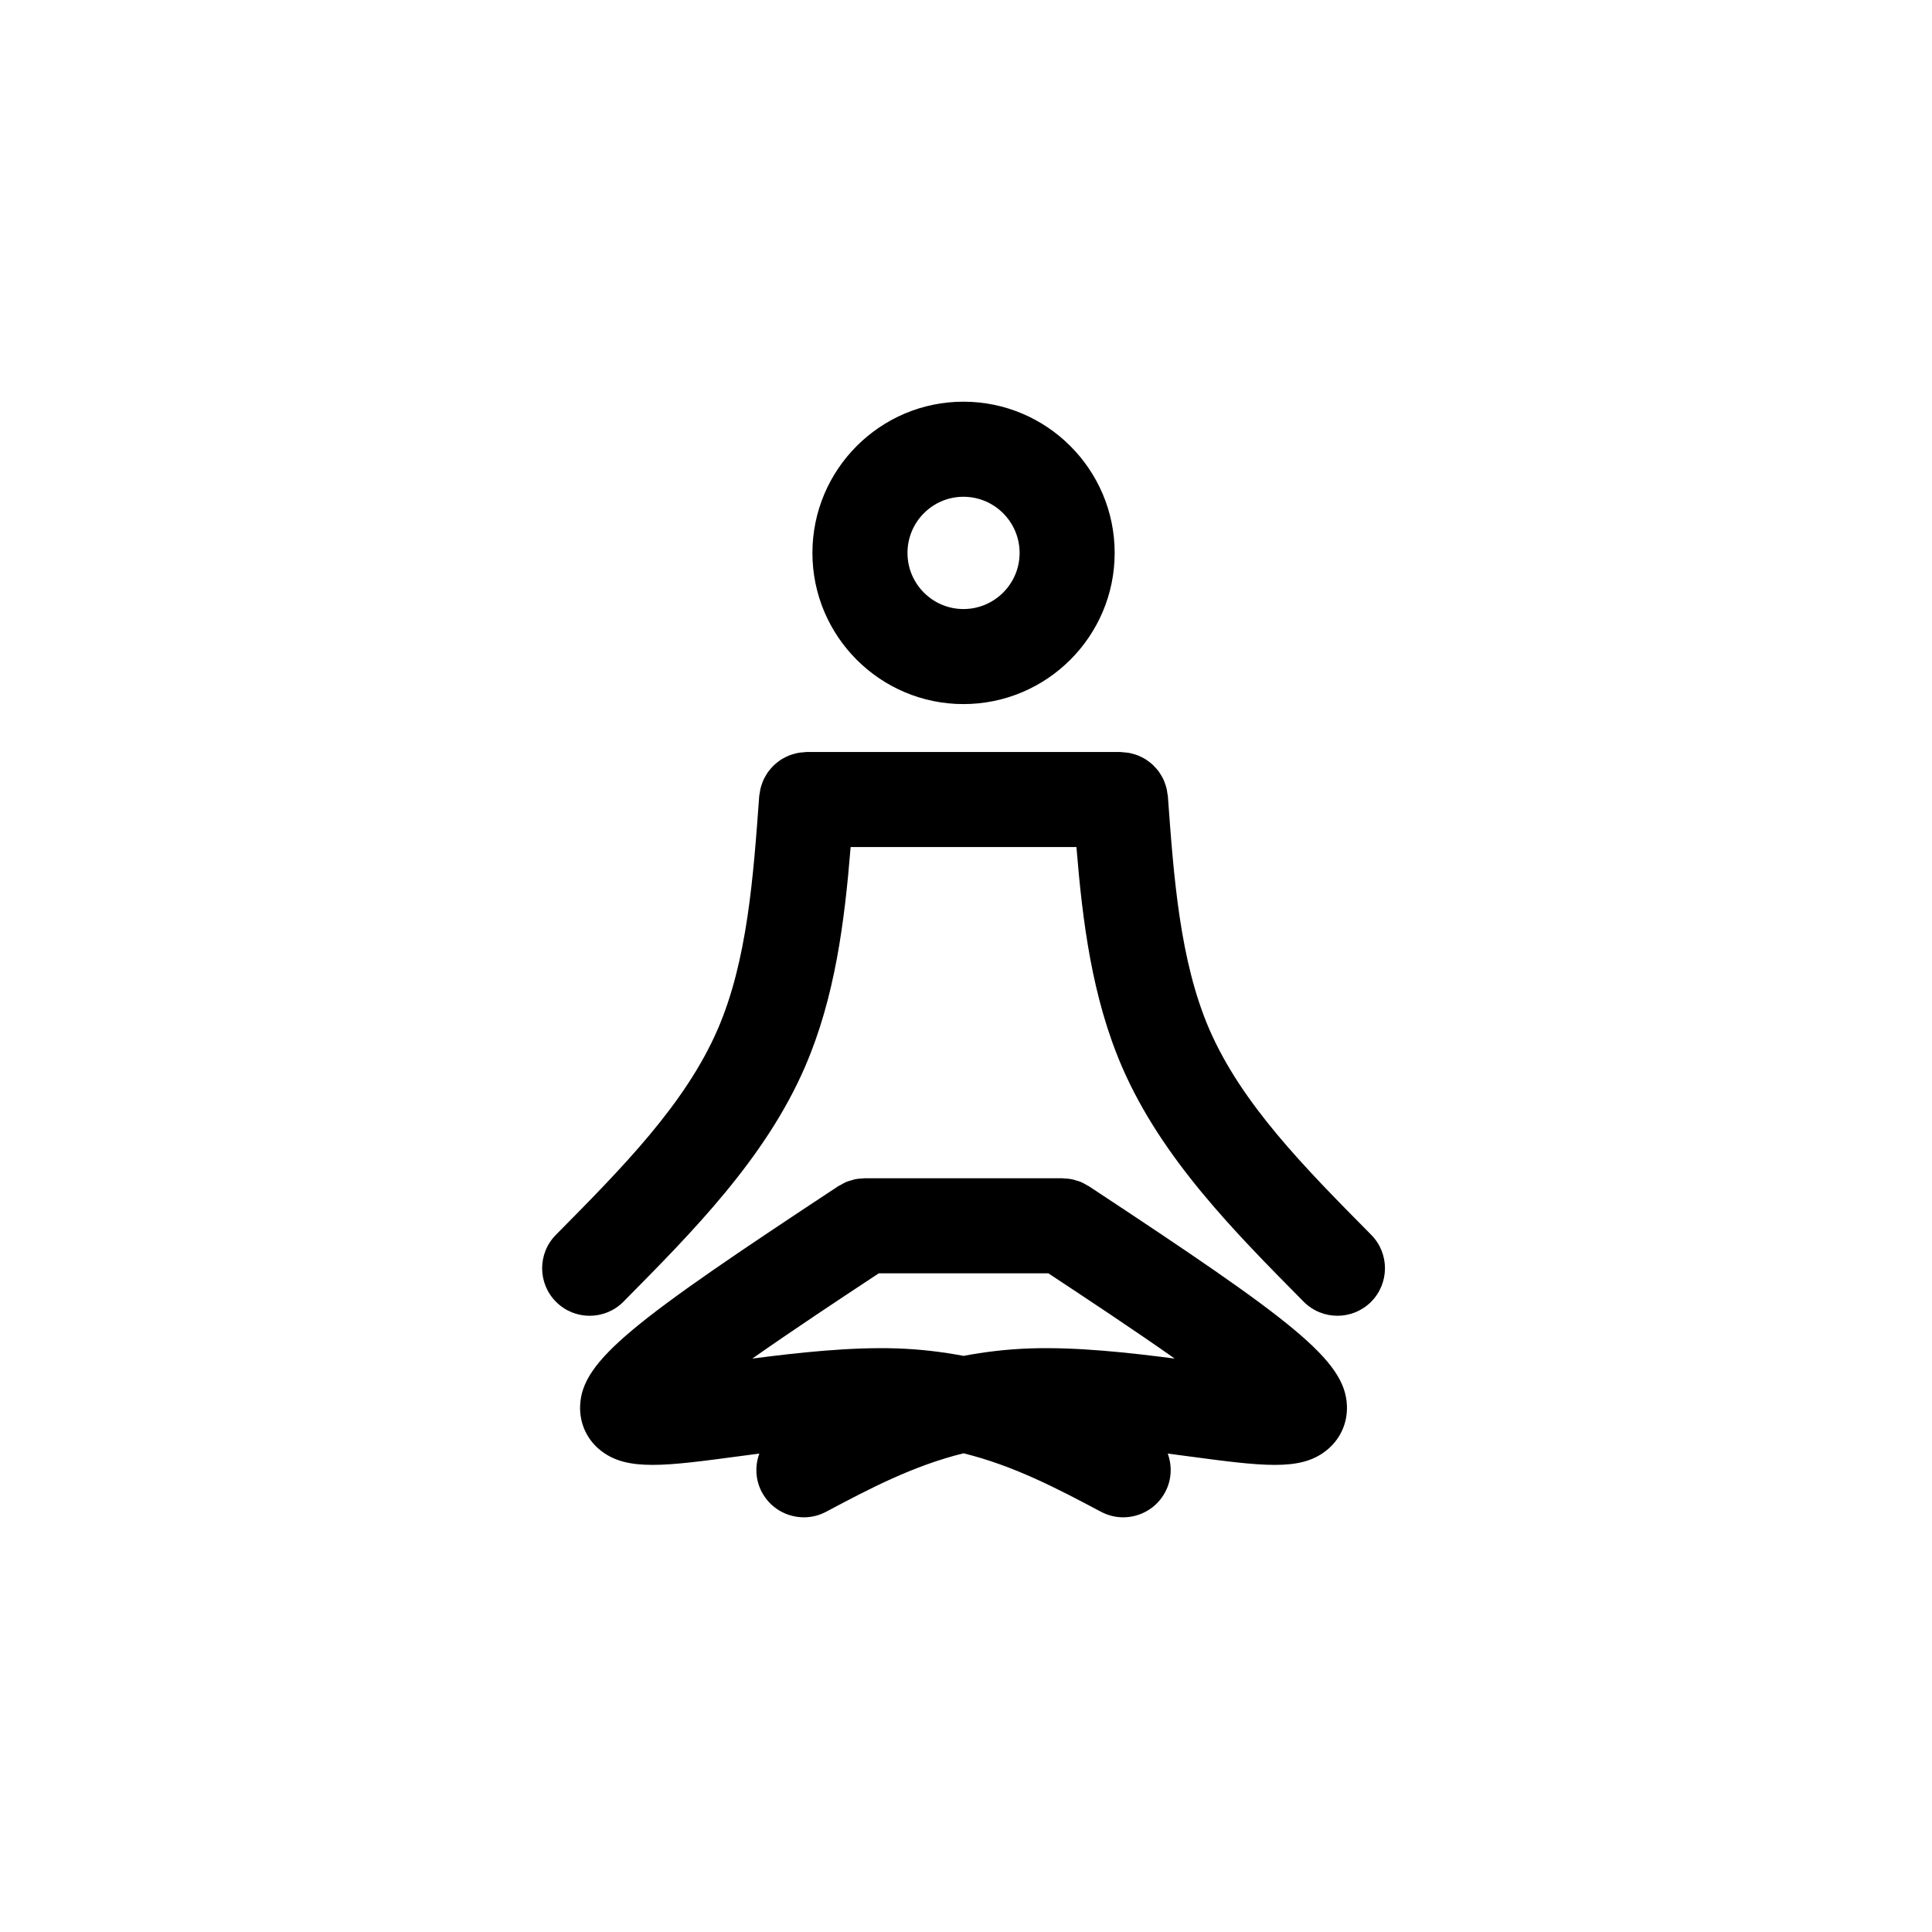 <?xml version="1.0" encoding="UTF-8"?>
<!-- Uploaded to: ICON Repo, www.svgrepo.com, Generator: ICON Repo Mixer Tools -->
<svg fill="#000000" width="800px" height="800px" version="1.1" viewBox="144 144 512 512" xmlns="http://www.w3.org/2000/svg">
 <g>
  <path d="m399.32 330.59c22.098 0 40.078-17.973 40.078-40.059 0-22.098-17.977-40.078-40.078-40.078-22.066 0-40.02 17.977-40.02 40.078-0.004 22.086 17.953 40.059 40.02 40.059zm0-54.941c8.207 0 14.887 6.676 14.887 14.887 0 8.195-6.676 14.867-14.887 14.867-8.176 0-14.828-6.672-14.828-14.867-0.004-8.211 6.652-14.887 14.828-14.887z"/>
  <path d="m345.23 529.21c-1.18 3.238-1.078 6.934 0.664 10.211 2.262 4.262 6.625 6.684 11.137 6.684 1.996 0 4.019-0.473 5.898-1.477 11.758-6.246 23.105-12.195 36.414-15.492 13.305 3.293 24.66 9.246 36.422 15.492 1.891 1.004 3.902 1.477 5.898 1.477 4.508 0 8.867-2.43 11.129-6.688 1.75-3.281 1.848-6.977 0.672-10.211 1.734 0.227 3.426 0.453 5.062 0.676 19.91 2.66 29.91 4.004 36.773-1.336 3.758-2.875 5.82-7.238 5.652-11.969-0.422-12.102-14.207-22.488-68.305-58.16-0.016-0.012-0.031-0.016-0.047-0.023-0.031-0.02-0.055-0.039-0.086-0.059-0.176-0.117-0.367-0.18-0.551-0.293-0.52-0.309-1.039-0.609-1.602-0.84-0.402-0.168-0.82-0.262-1.234-0.383-0.367-0.105-0.73-0.246-1.113-0.316-0.641-0.125-1.281-0.172-1.918-0.191-0.176-0.012-0.332-0.055-0.516-0.055h-0.09-0.082l-52.152-0.004h-0.051-0.102c-0.195 0-0.379 0.051-0.57 0.055-0.625 0.031-1.25 0.07-1.863 0.191-0.371 0.074-0.727 0.207-1.082 0.312-0.422 0.125-0.852 0.227-1.266 0.395-0.539 0.227-1.039 0.52-1.531 0.805-0.203 0.117-0.418 0.191-0.613 0.324-0.031 0.02-0.059 0.039-0.098 0.059-0.012 0.012-0.02 0.016-0.031 0.02-54.098 35.66-67.887 46.043-68.316 58.16-0.168 4.734 1.895 9.098 5.578 11.922 6.941 5.391 16.938 4.055 36.848 1.387 1.645-0.227 3.344-0.453 5.07-0.672zm31.66-47.77h44.926c10.531 6.949 22.984 15.199 33.492 22.598-12.07-1.566-25.891-3.109-38.25-2.695-6.34 0.207-12.176 0.938-17.715 1.98-5.535-1.043-11.371-1.773-17.703-1.98-12.379-0.402-26.199 1.133-38.273 2.695 10.523-7.394 22.988-15.652 33.523-22.598z"/>
  <path d="m309.22 488.96c18.5-18.691 37.629-38.027 48.105-62.207 7.961-18.383 10.488-38.43 12.102-58.281h59.84c1.617 19.836 4.141 39.871 12.09 58.281 10.465 24.168 29.613 43.508 48.129 62.211 2.465 2.488 5.703 3.727 8.949 3.727 3.203 0 6.402-1.211 8.863-3.641 4.941-4.898 4.984-12.871 0.09-17.809-17.652-17.828-34.324-34.676-42.91-54.48-7.82-18.113-9.426-40.316-10.984-61.793-0.02-0.281-0.105-0.539-0.141-0.816-0.059-0.422-0.117-0.84-0.215-1.25-0.105-0.418-0.238-0.816-0.379-1.219-0.125-0.367-0.258-0.73-0.422-1.082-0.188-0.414-0.414-0.801-0.641-1.184-0.18-0.301-0.359-0.594-0.559-0.875-0.277-0.387-0.586-0.742-0.906-1.094-0.215-0.242-0.434-0.484-0.672-0.707-0.348-0.332-0.727-0.629-1.113-0.918-0.258-0.195-0.52-0.395-0.789-0.562-0.398-0.25-0.816-0.469-1.246-0.676-0.312-0.152-0.621-0.301-0.945-0.422-0.422-0.168-0.867-0.293-1.316-0.406-0.359-0.098-0.715-0.191-1.09-0.25-0.441-0.074-0.891-0.105-1.352-0.137-0.266-0.016-0.52-0.082-0.785-0.082l-83.16-0.004c-0.273 0-0.523 0.066-0.789 0.082-0.441 0.031-0.887 0.059-1.32 0.133-0.395 0.07-0.77 0.168-1.152 0.273-0.414 0.109-0.82 0.227-1.219 0.379-0.371 0.141-0.727 0.312-1.082 0.488-0.371 0.188-0.734 0.371-1.09 0.59-0.332 0.211-0.648 0.441-0.961 0.684-0.324 0.25-0.645 0.504-0.945 0.781-0.293 0.266-0.551 0.555-0.816 0.852-0.277 0.312-0.539 0.621-0.785 0.953-0.23 0.316-0.438 0.656-0.641 1.004-0.211 0.352-0.414 0.707-0.59 1.082-0.176 0.371-0.312 0.754-0.449 1.148-0.137 0.383-0.266 0.766-0.363 1.168-0.102 0.418-0.16 0.84-0.223 1.27-0.035 0.273-0.121 0.527-0.141 0.805-1.559 21.484-3.164 43.695-10.992 61.781-8.59 19.828-25.25 36.664-42.891 54.492-4.891 4.941-4.852 12.918 0.098 17.809 2.453 2.43 5.656 3.641 8.855 3.641 3.25-0.008 6.492-1.25 8.953-3.738z"/>
 </g>
</svg>